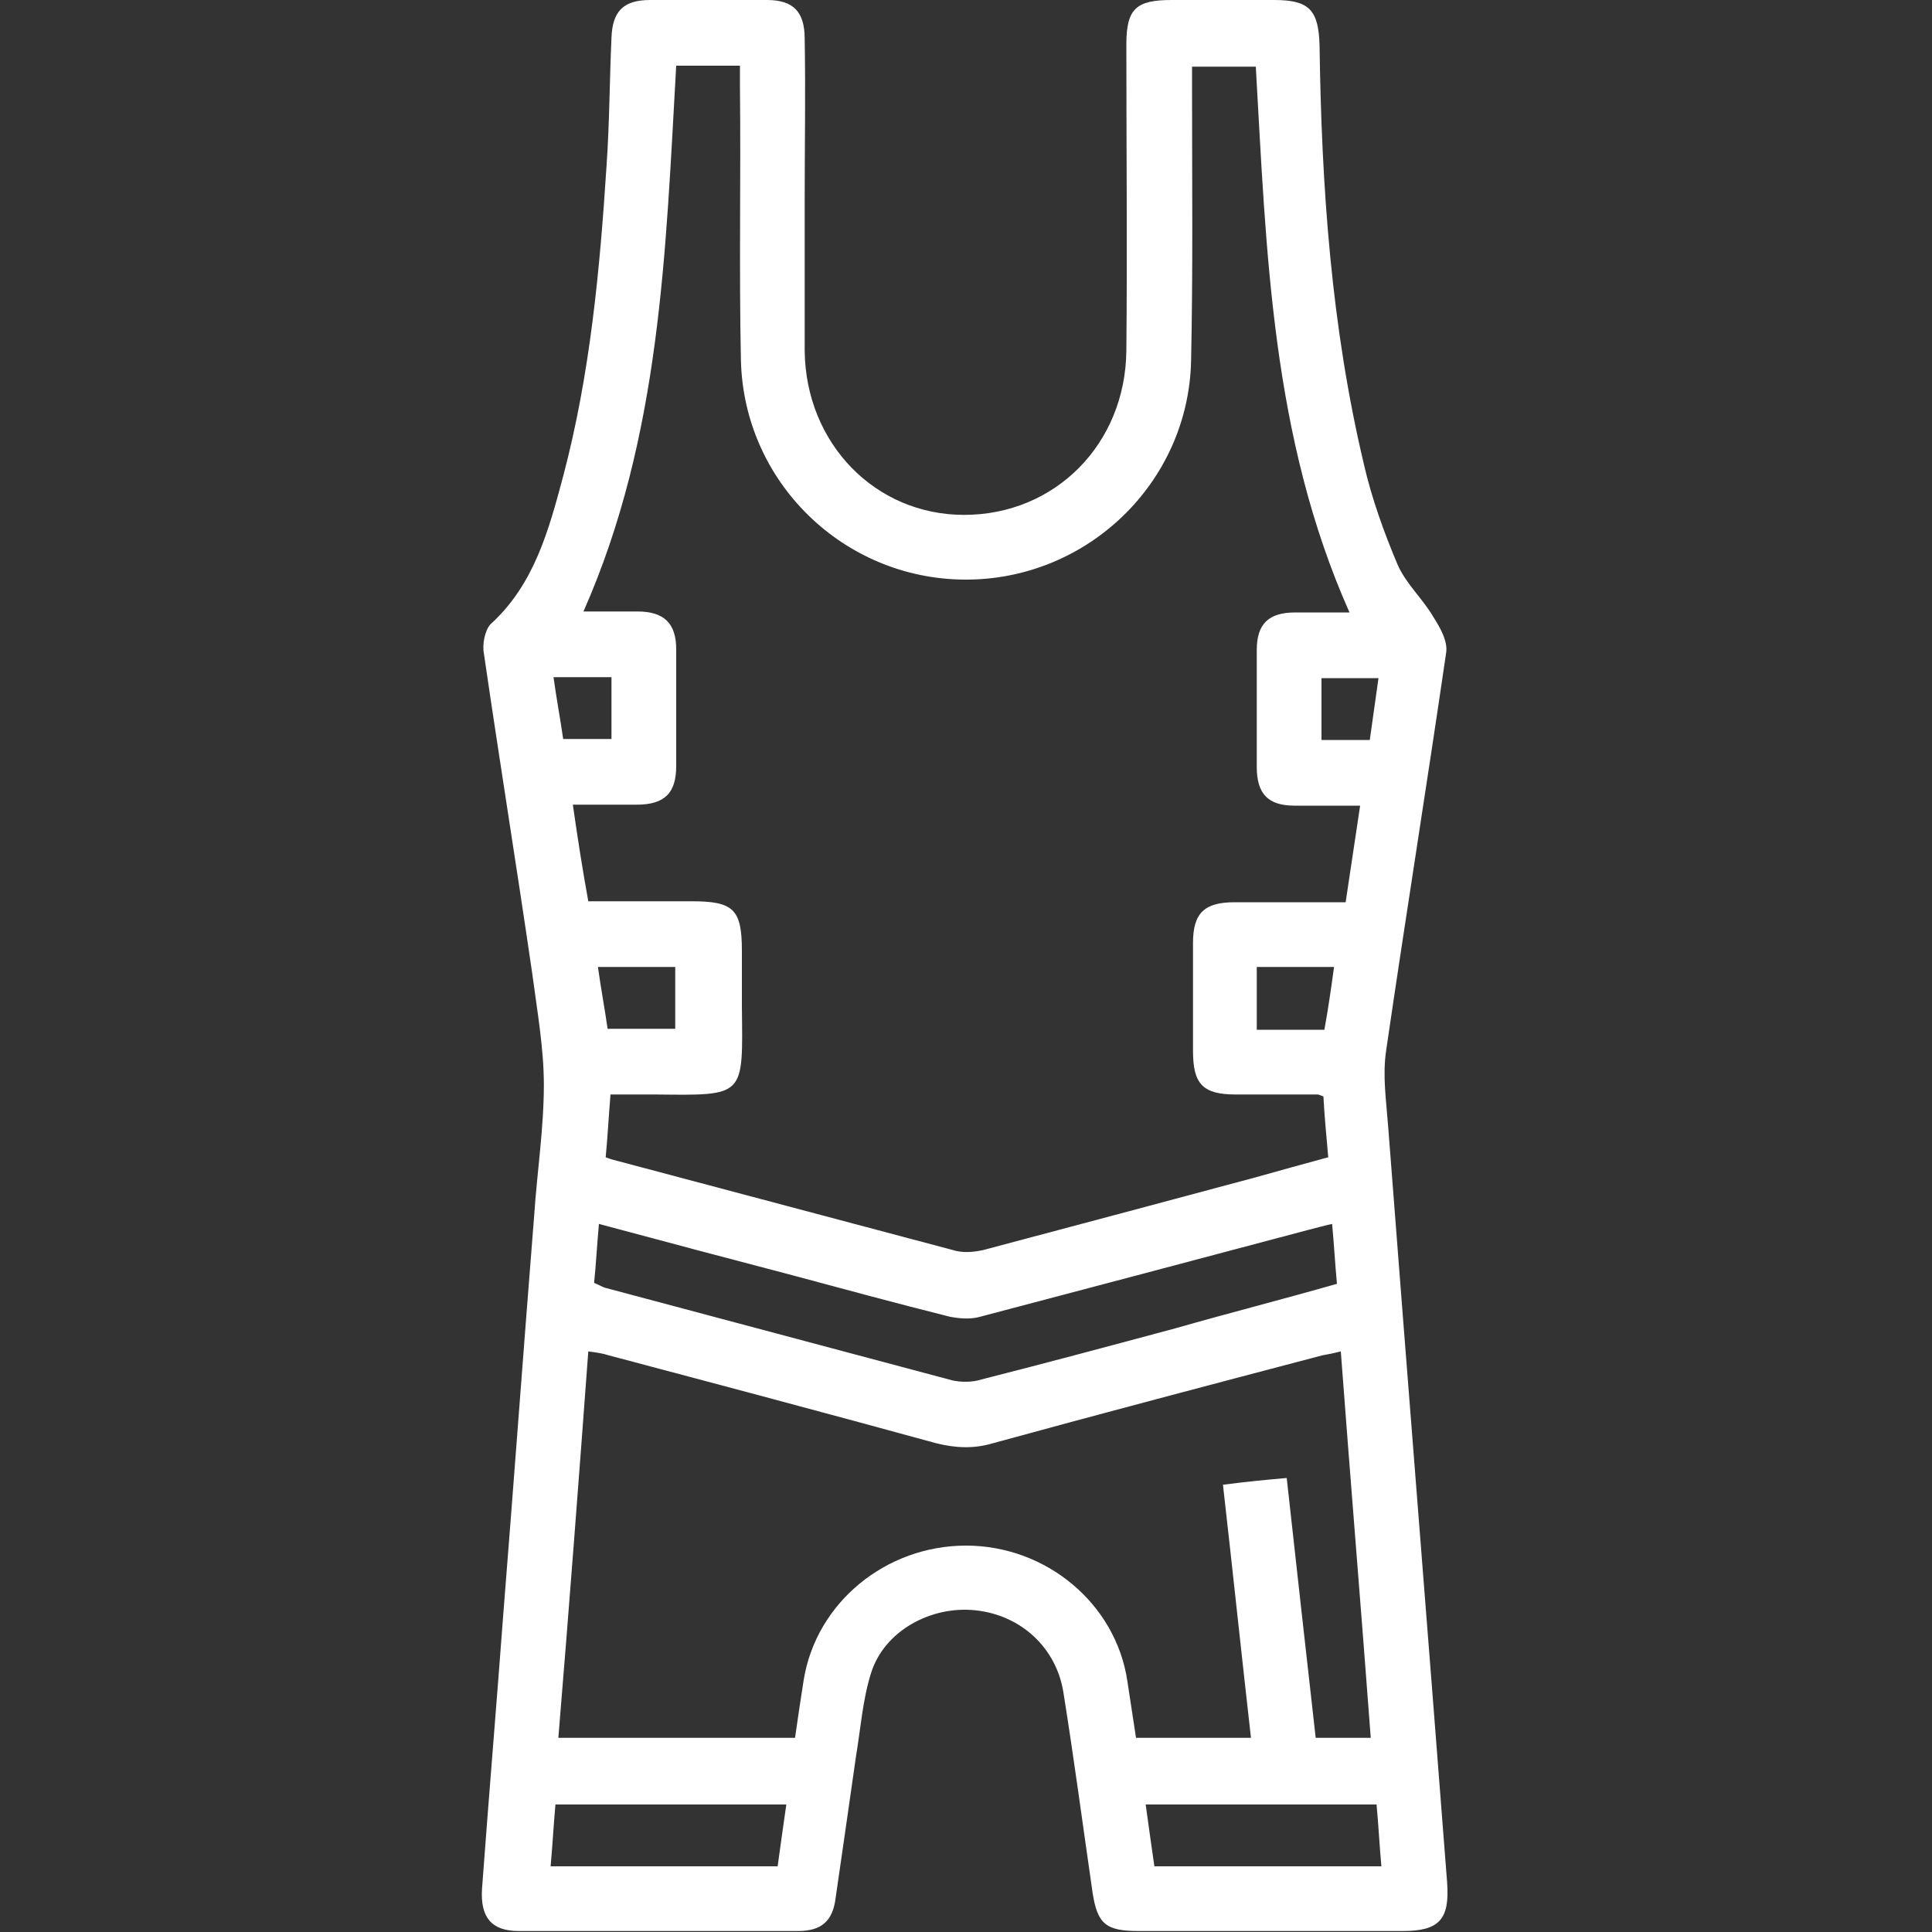 <?xml version="1.0" encoding="utf-8"?>
<!-- Generator: Adobe Illustrator 26.5.0, SVG Export Plug-In . SVG Version: 6.00 Build 0)  -->
<svg version="1.1" id="Layer_1" xmlns="http://www.w3.org/2000/svg" xmlns:xlink="http://www.w3.org/1999/xlink" x="0px" y="0px"
	 viewBox="0 0 200 200" style="enable-background:new 0 0 200 200;" xml:space="preserve">
<rect x="0" y="0" width="200" height="200" fill="#333333" stroke="none"/>
<style type="text/css">
	.st0{fill:#FFFFFF;}
</style>
<g>
	<path class="st0" d="M83.3,20.7c0,5.2,0,10.4,0,15.6c0.1,9.6,7.3,17,16.5,17c9.4,0,16.7-7.3,16.8-17c0.1-10.5,0-21.1,0-31.7
		c0-3.7,1-4.6,4.7-4.6c3.5,0,7.1,0,10.6,0c3.6,0,4.6,1,4.7,4.7c0.2,14.6,1.2,29.1,4.6,43.4c0.8,3.5,2.1,7.1,3.5,10.4
		c0.9,2,2.6,3.5,3.7,5.4c0.7,1.1,1.5,2.5,1.3,3.7c-2,13.7-4.2,27.4-6.2,41.1c-0.4,2.6,0,5.2,0.2,7.9c2,26.1,4.1,52.2,6.1,78.2
		c0.3,3.9-0.8,5.1-4.6,5.1c-9.1,0-18.2,0-27.3,0c-3.4,0-4.3-0.7-4.8-4c-1-6.9-1.9-13.7-3-20.6c-0.7-4.7-4.4-8.1-9.1-8.6
		c-4.6-0.5-9.4,2.1-10.8,6.4c-0.9,2.8-1.1,5.8-1.6,8.8c-0.7,4.9-1.4,9.8-2.1,14.6c-0.3,2.4-1.5,3.4-3.9,3.4c-9.7,0-19.3,0-28.9,0
		c-2.8,0-4-1.4-3.8-4.4c0.7-9.5,1.5-19,2.2-28.4c1.1-13.8,2.1-27.5,3.2-41.3c0.3-4.5,1-9,1-13.5c0-3.8-0.7-7.7-1.2-11.5
		c-1.6-11-3.4-22.1-5-33.1c-0.2-1,0.1-2.5,0.7-3.1c4.5-4.1,6-9.7,7.5-15.3c2.8-10.6,3.8-21.4,4.5-32.3c0.3-4.4,0.3-8.7,0.5-13.1
		c0.1-2.7,1.2-3.9,4-3.9c4,0,8.1,0,12.1,0c2.7,0,3.9,1.2,3.9,4C83.4,9.6,83.3,15.1,83.3,20.7z M59.3,83.3c0.5,3.5,1,6.7,1.6,10
		c3.7,0,7.2,0,10.7,0c4.3,0,5.2,0.8,5.2,5.1c0,1.9,0,3.9,0,5.8c0.1,9.4,0.4,9.2-9,9.1c-1.5,0-3,0-4.6,0c-0.2,2.4-0.3,4.4-0.5,6.5
		c0.5,0.2,0.9,0.3,1.3,0.4c11.7,3.1,23.3,6.2,35,9.3c0.9,0.2,1.9,0.1,2.8-0.1c9.4-2.5,18.8-5,28.1-7.5c2.5-0.7,5-1.4,7.6-2.1
		c-0.2-2.3-0.4-4.3-0.5-6.3c-0.3-0.1-0.5-0.2-0.6-0.2c-2.9,0-5.7,0-8.5,0c-3.4,0-4.4-1.1-4.4-4.5c0-3.8,0-7.5,0-11.2
		c0-3.1,1.2-4.2,4.3-4.2c3.8,0,7.6,0,11.5,0c0.5-3.4,1-6.6,1.5-10c-2.4,0-4.6,0-6.8,0c-2.7,0-3.9-1.2-3.9-4c0-4,0-8.1,0-12.1
		c0-2.7,1.2-3.9,4-3.9c1.8,0,3.7,0,5.6,0c-8.1-18.2-8.6-37.4-9.7-56.5c-2.2,0-4.3,0-6.6,0c0,0.9,0,1.6,0,2.4
		c0,9.4,0.1,18.8-0.1,28.1C123,50,112.5,60.1,99.8,60c-12.5-0.1-22.8-10.1-23.1-22.7c-0.2-9.4,0-18.9-0.1-28.3c0-0.7,0-1.5,0-2.2
		c-2.4,0-4.5,0-6.6,0c-1.1,19.3-1.6,38.4-9.6,56.5c2,0,3.8,0,5.6,0c2.7,0,4,1.2,4,3.9c0,4,0,8.1,0,12.1c0,2.8-1.2,4-4.1,4
		C63.8,83.3,61.6,83.3,59.3,83.3z M82.3,179.9c0.3-2.1,0.6-4.1,0.9-6c1.3-8,8.5-13.9,16.8-13.9c8.3,0,15.5,6,16.7,14
		c0.3,2,0.6,3.9,0.9,5.9c4,0,7.9,0,11.9,0c-1-8.8-1.9-17.4-2.9-26.2c2.3-0.3,4.3-0.5,6.6-0.7c1,9.1,2,18,3,26.9c2,0,3.8,0,5.7,0
		c-1-13.4-2.1-26.6-3.1-40c-0.8,0.2-1.3,0.3-1.9,0.4c-11.4,3-22.8,6-34.1,9.1c-2,0.6-3.9,0.5-5.9,0c-11.3-3.1-22.6-6.1-33.9-9.1
		c-0.6-0.2-1.3-0.3-2.1-0.4c-1,13.5-2,26.7-3.1,40C66.1,179.9,74.2,179.9,82.3,179.9z M138.4,132.9c-0.2-2.1-0.3-4.1-0.5-6.2
		c-0.9,0.2-1.6,0.4-2.4,0.6c-11.3,3-22.6,6-34,9c-1,0.3-2.2,0.2-3.2,0c-5.6-1.4-11.1-2.9-16.7-4.4c-6.5-1.7-12.9-3.4-19.6-5.2
		c-0.2,2.2-0.3,4.2-0.5,6.1c0.5,0.2,0.8,0.4,1.1,0.5c12,3.2,24,6.4,36,9.6c0.9,0.2,2.1,0.2,3-0.1c6.7-1.7,13.4-3.5,20.1-5.3
		C127.3,135.9,132.8,134.5,138.4,132.9z M57,193.2c7.9,0,15.7,0,23.5,0c0.3-2.2,0.6-4.3,0.9-6.4c-8.1,0-15.9,0-23.9,0
		C57.3,189,57.2,191,57,193.2z M118.6,186.8c0.3,2.2,0.6,4.3,0.9,6.4c7.9,0,15.6,0,23.5,0c-0.2-2.2-0.3-4.3-0.5-6.4
		C134.5,186.8,126.7,186.8,118.6,186.8z M69.9,100.1c-2.7,0-5.3,0-8,0c0.3,2.2,0.7,4.3,1,6.4c2.4,0,4.7,0,7,0
		C69.9,104.4,69.9,102.4,69.9,100.1z M138.1,100.1c-2.8,0-5.3,0-8,0c0,2.2,0,4.3,0,6.5c2.4,0,4.6,0,7,0
		C137.5,104.4,137.8,102.3,138.1,100.1z M63.3,70.1c-2.1,0-4,0-6,0c0.3,2.2,0.7,4.3,1,6.4c1.8,0,3.4,0,5,0
		C63.3,74.3,63.3,72.3,63.3,70.1z M141.8,76.6c0.3-2.1,0.6-4.3,0.9-6.4c-2.2,0-4.1,0-5.9,0c0,2.2,0,4.3,0,6.4
		C138.4,76.6,140,76.6,141.8,76.6z"/>
</g>
</svg>
